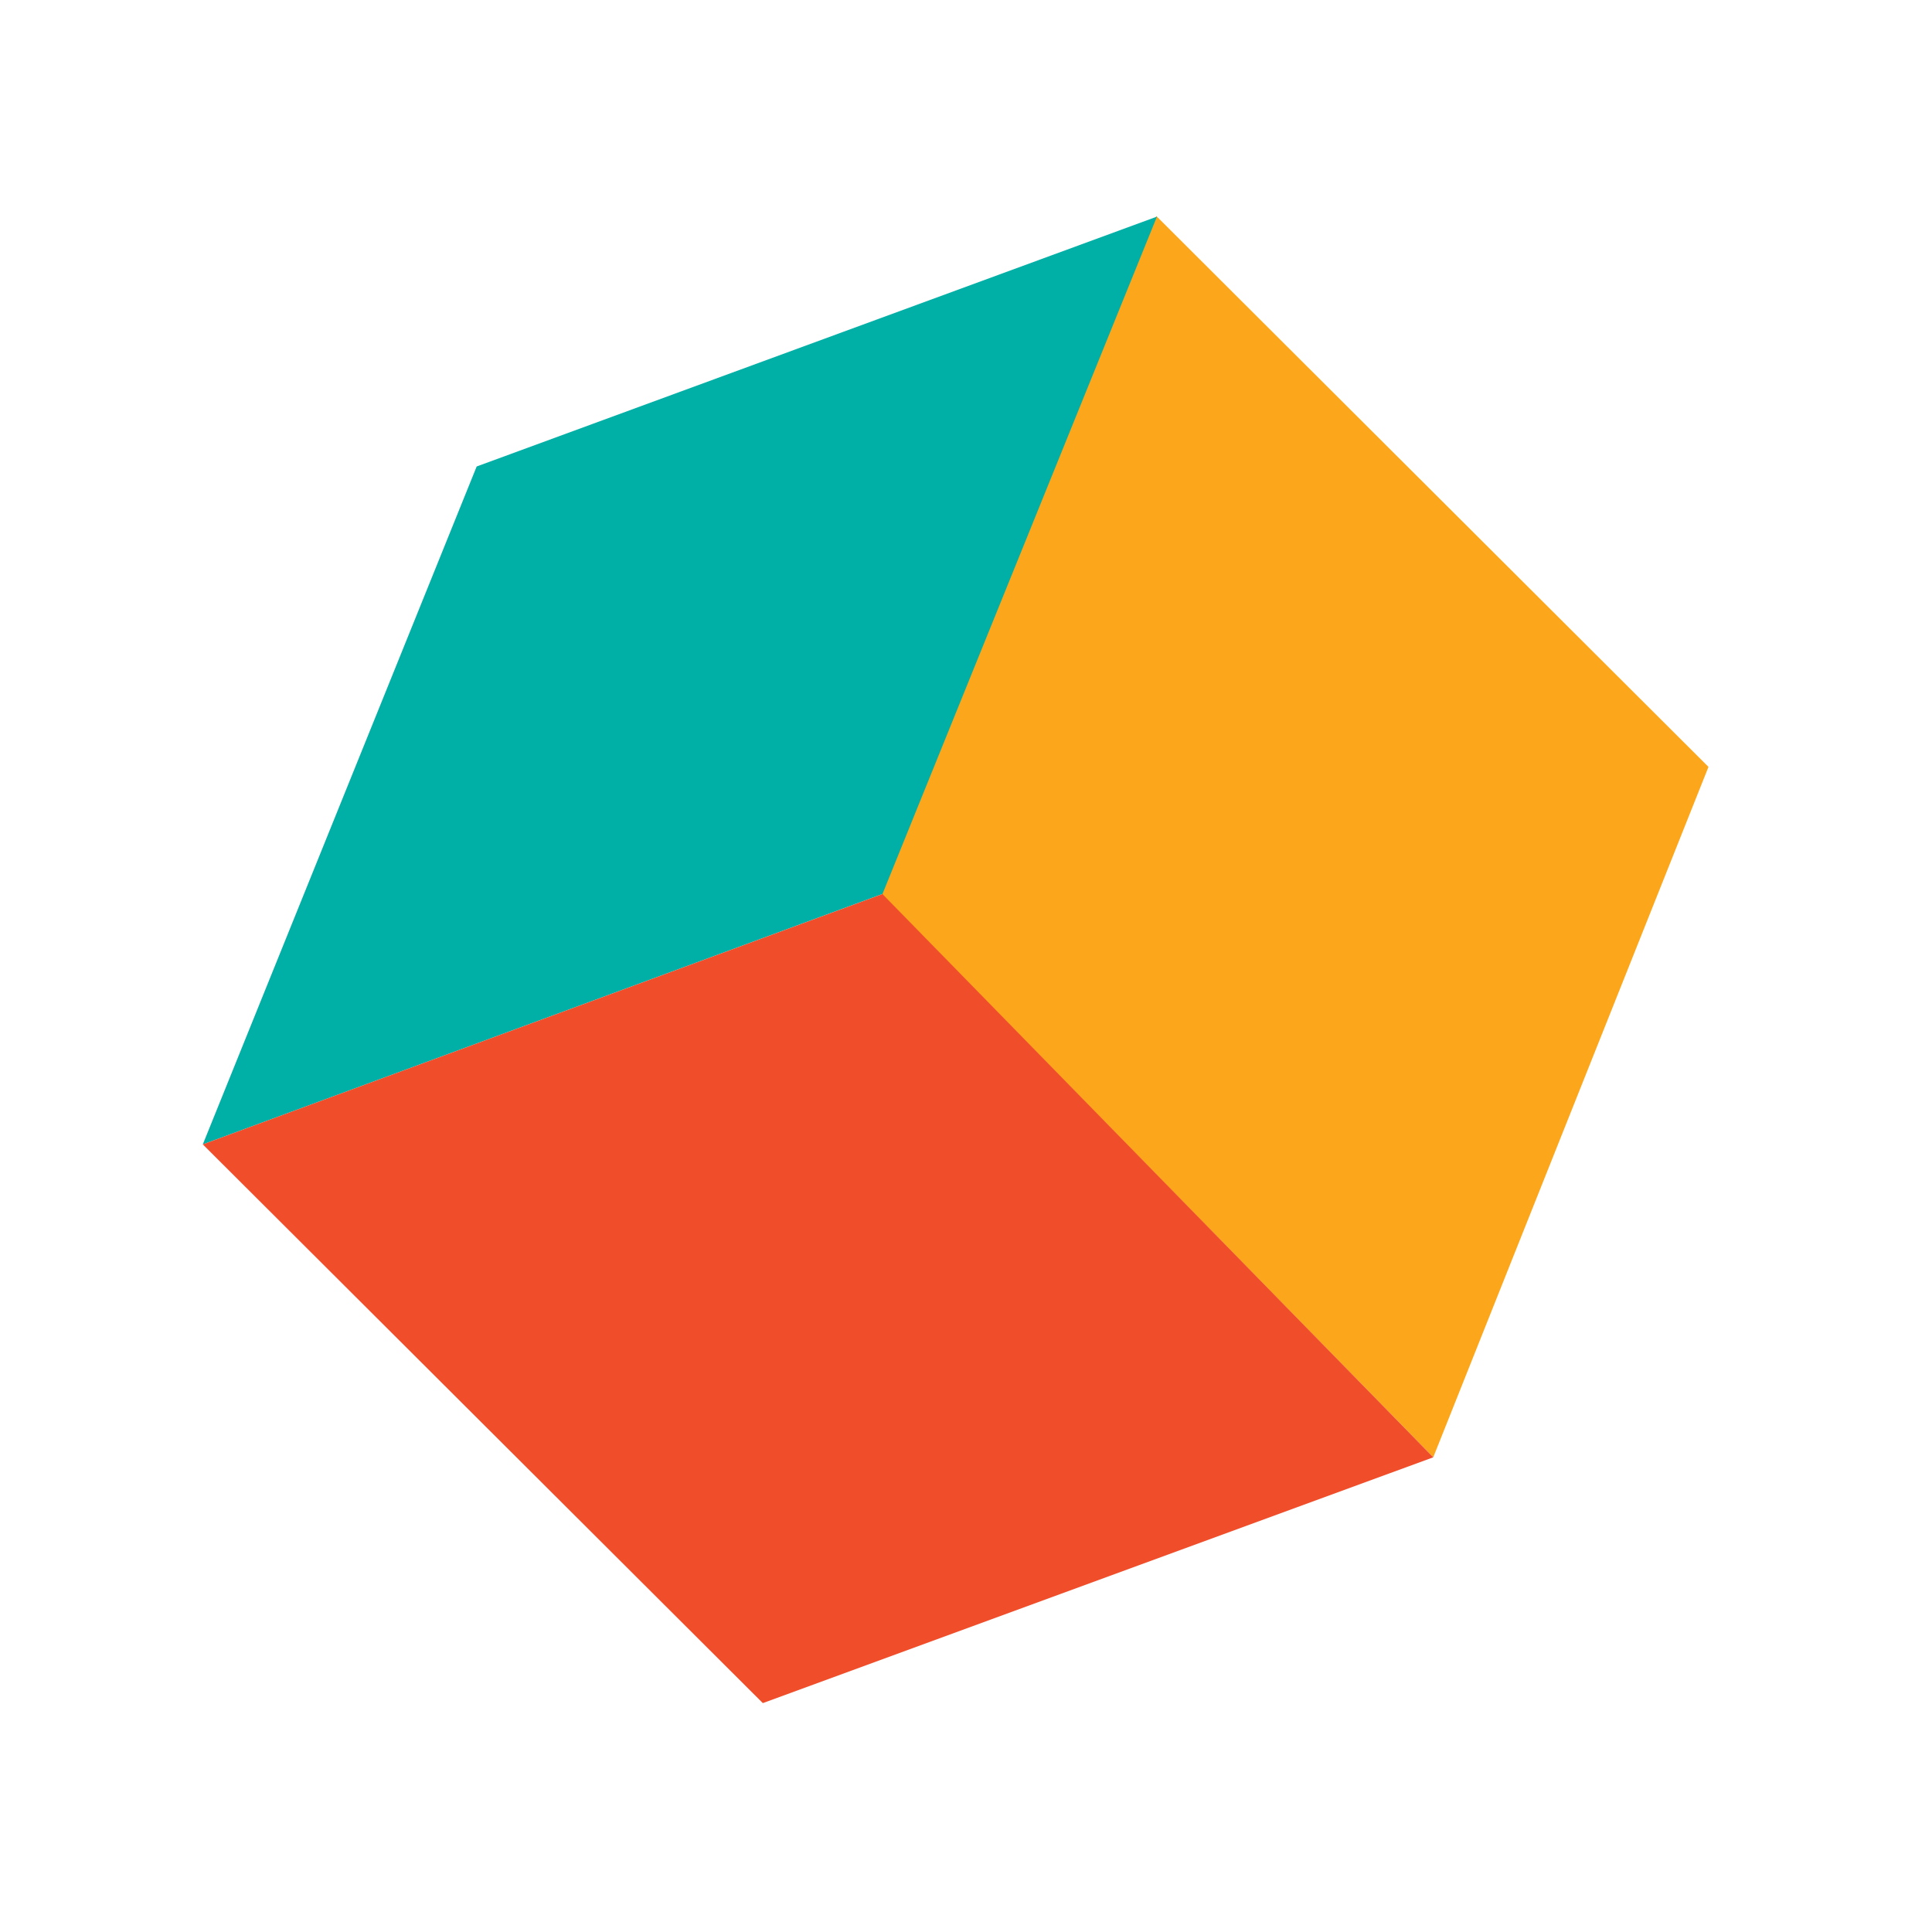 <svg width="111" height="111" viewBox="0 0 111 111" fill="none" xmlns="http://www.w3.org/2000/svg">
<path d="M82.345 83.727L50.602 51.31L66.437 12.414L98.158 44.061L82.345 83.727Z" fill="#FCA61B"/>
<path d="M27.387 26.801L66.469 12.446L50.701 51.362L11.652 65.749L27.387 26.801Z" fill="#00AFA5"/>
<path d="M43.827 97.849L11.652 65.749L50.698 51.365L82.345 83.727L43.827 97.849Z" fill="#F04D2A"/>
</svg>
